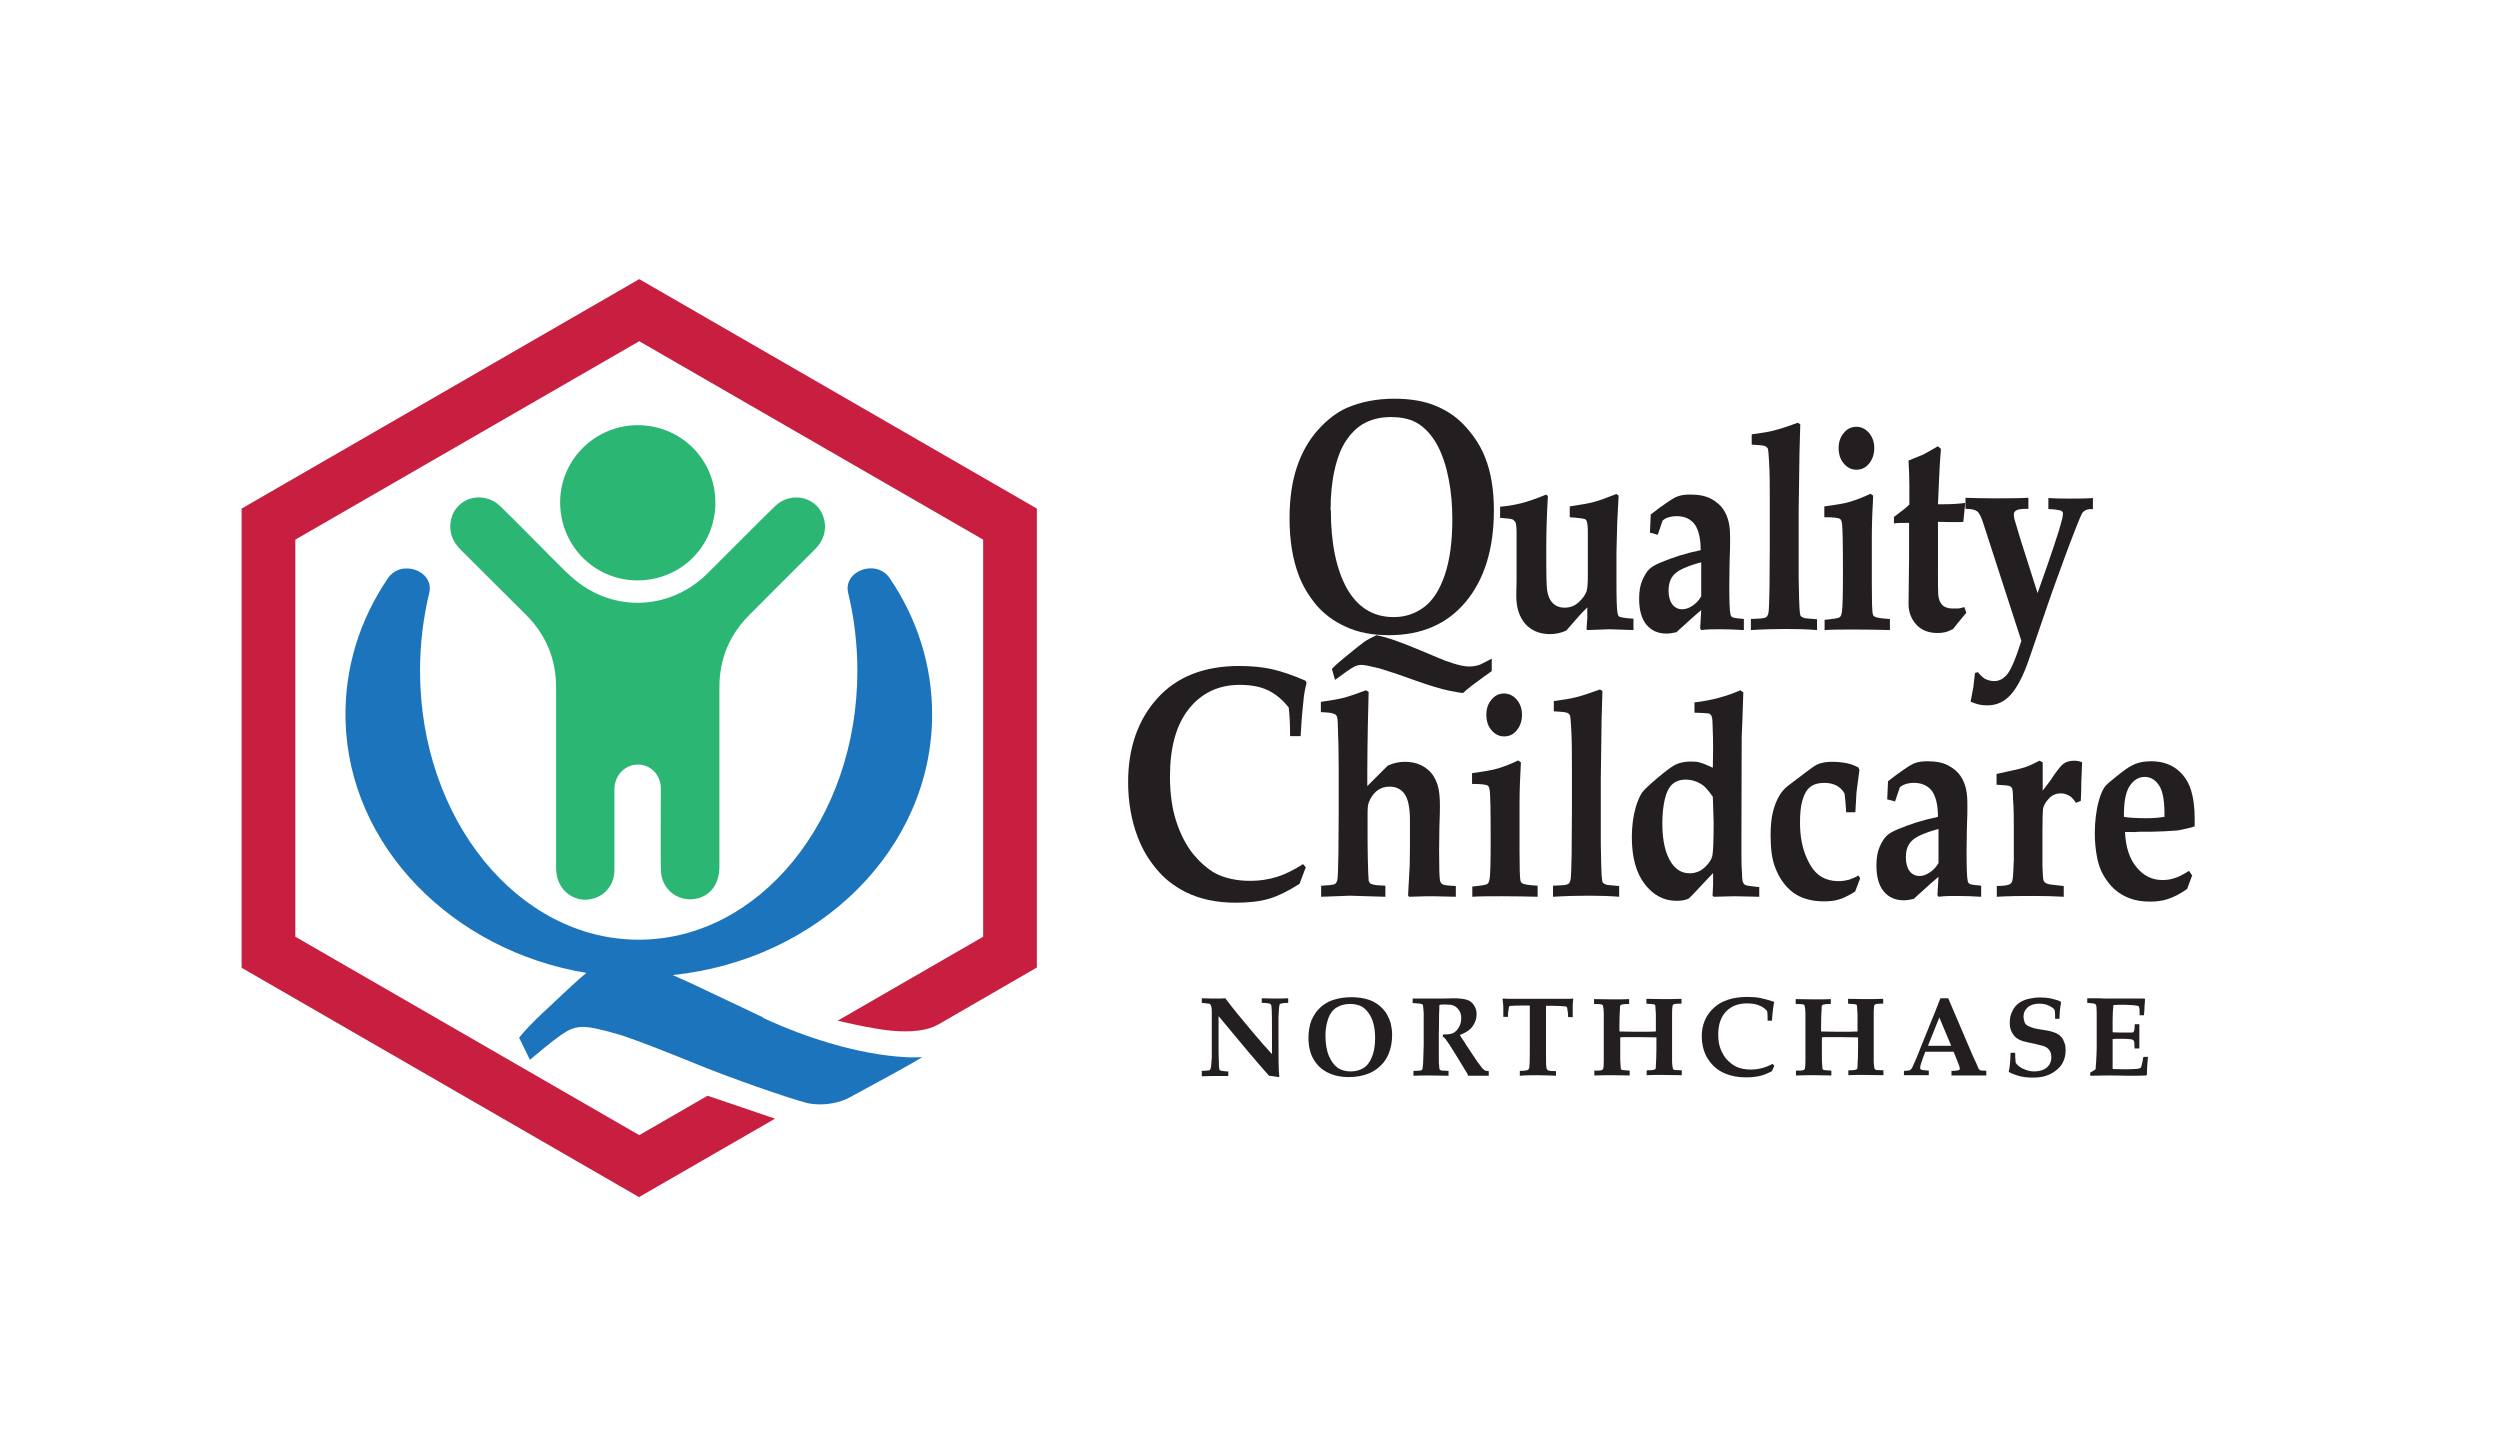 <?xml version="1.0" encoding="UTF-8"?><svg id="Layer_1" xmlns="http://www.w3.org/2000/svg" viewBox="0 0 92.61 53.74"><defs><style>.cls-1{fill:#c81f40;}.cls-2{fill:#231f20;}.cls-3{fill:#1c75bc;}.cls-4{fill:#2bb673;}</style></defs><g><path class="cls-2" d="M44.51,39.67c.16,0,.25-.02,.28-.02,.01,0,.03-.01,.04-.03,0-.01,.02-.04,.03-.08,0-.05,.02-.18,.03-.38,0-.11,0-.26,0-.44v-1.25c0-.1-.01-.16-.02-.19s-.02-.05-.03-.07c-.01-.01-.03-.03-.06-.03s-.12-.02-.26-.03v-.17c.17,0,.3,.01,.38,.01h.3s.19-.01,.19-.01c.28,.37,.62,.79,1.02,1.26,.29,.34,.52,.61,.71,.81v-.47c0-.73,0-1.16-.02-1.29,0-.05-.02-.08-.04-.1-.03-.02-.14-.04-.32-.04v-.17c.17,0,.32,.01,.46,.01s.31,0,.52-.01v.17c-.17,0-.26,.02-.3,.04-.01,0-.02,.02-.02,.03-.02,.07-.03,.22-.04,.47,0,.24,0,.42,0,.54,0,.9,0,1.45,.03,1.65l-.03,.02c-.11-.02-.23-.04-.35-.05-.44-.49-1.06-1.23-1.87-2.21v1.02c0,.21,0,.43,.01,.66,0,.16,.01,.25,.02,.29,0,.02,.01,.03,.03,.04,.01,.01,.04,.02,.07,.02,.09,.01,.15,.02,.19,.02,0,0,.02,0,.04,0v.17c-.26,0-.41,0-.44,0-.13,0-.31,0-.54,.01v-.17Z"/><path class="cls-2" d="M48.47,38.45c0-.25,.04-.47,.11-.65,.08-.18,.18-.34,.32-.47s.29-.22,.46-.28c.21-.07,.44-.11,.69-.11s.47,.03,.67,.1c.15,.05,.28,.13,.4,.23,.11,.1,.2,.2,.26,.31s.11,.22,.14,.34c.03,.13,.05,.26,.05,.41,0,.26-.04,.49-.13,.71-.07,.16-.16,.31-.29,.43-.13,.13-.27,.22-.43,.29-.22,.09-.47,.14-.75,.14-.31,0-.57-.06-.79-.17-.22-.11-.39-.27-.52-.49s-.19-.49-.19-.81Zm.63-.12c0,.32,.04,.58,.13,.79,.09,.21,.2,.35,.33,.44s.3,.13,.48,.13c.17,0,.32-.04,.46-.12s.24-.22,.32-.41,.12-.43,.12-.71c0-.19-.02-.36-.06-.52s-.1-.29-.18-.4-.17-.2-.27-.25-.24-.09-.42-.09c-.2,0-.37,.05-.51,.14-.14,.09-.24,.23-.3,.41-.06,.18-.1,.38-.1,.6Z"/><path class="cls-2" d="M52.33,37.16v-.17s.14,0,.33,0c.09,0,.22,0,.39,0,.14,0,.27,0,.37,0,.17,0,.31-.01,.42-.01,.21,0,.37,.02,.48,.05,.11,.03,.2,.09,.27,.19s.11,.21,.11,.35c0,.16-.05,.31-.15,.45s-.26,.24-.47,.32c.03,.06,.07,.12,.12,.19s.07,.1,.08,.12c0,.01,.01,.03,.02,.04l.32,.48c.08,.13,.13,.19,.14,.2,.1,.14,.16,.22,.19,.24s.05,.04,.07,.05,.06,.01,.13,.02v.17c-.21,0-.36,0-.45,0-.11,0-.22,0-.32,0,0-.03-.02-.07-.05-.12l-.44-.72c-.13-.21-.23-.37-.32-.49-.04-.06-.09-.1-.13-.13l.02-.07c.16,0,.29-.01,.37-.05,.08-.04,.15-.11,.21-.21,.06-.1,.09-.21,.09-.34s-.03-.23-.09-.31-.13-.14-.22-.17c-.06-.02-.16-.03-.31-.03-.07,0-.13,0-.19,.02,0,.05,0,.16-.01,.33,0,.38-.01,.64-.01,.77,0,.2,0,.42,0,.65,0,.28,0,.44,.01,.48,0,.08,.01,.13,.02,.15,0,.01,.01,.02,.03,.03,.01,0,.03,.02,.06,.02s.11,0,.24,.01v.18c-.23,0-.47-.01-.71-.01-.21,0-.41,0-.59,.01v-.18c.15,0,.25-.01,.28-.02,.02,0,.03-.01,.04-.02,0,0,.01-.03,.02-.06,0-.05,.02-.13,.02-.24l.02-.6v-1.19c-.01-.17-.02-.27-.03-.31,0-.01-.02-.03-.03-.03-.03-.02-.13-.03-.3-.04Z"/><path class="cls-2" d="M56.3,39.84v-.17c.16,0,.26-.02,.29-.03,.03-.02,.05-.04,.06-.08,.01-.06,.02-.23,.02-.53v-1.22c0-.33,0-.52,0-.56h-.29c-.15,0-.28,0-.39,.01-.04,0-.07,0-.08,.02,0,0-.02,.03-.02,.07-.02,.1-.03,.2-.03,.32h-.17c0-.28,0-.44-.01-.47,0-.06-.01-.12-.02-.19l.02-.02c.06,0,.13,.01,.2,.01,.12,0,.34,0,.68,0h.82c.34,0,.57,0,.69,0,.06,0,.13,0,.19-.01l.02,.02c-.01,.08-.02,.16-.02,.22,0,.01,0,.16,0,.45h-.17c0-.11-.01-.21-.03-.3,0-.05-.02-.08-.03-.09,0,0-.03-.01-.07-.01-.11-.01-.25-.02-.4-.02h-.29s0,.23,0,.56v1.22c0,.29,0,.47,.02,.53,0,.04,.03,.06,.06,.08,.03,.02,.13,.03,.29,.03v.17c-.26-.01-.49-.02-.67-.02-.19,0-.42,0-.67,.02Z"/><path class="cls-2" d="M59.06,39.84v-.18c.13,0,.21,0,.24-.01s.05-.01,.06-.02c.01-.01,.02-.03,.03-.04,.01-.04,.02-.14,.02-.28v-.41s0-.95,0-.95v-.4c0-.15-.02-.25-.03-.29,0-.02-.01-.03-.03-.04-.01,0-.03-.02-.06-.02-.03,0-.11-.01-.24-.01v-.18c.22,0,.46,.01,.71,.01,.22,0,.42,0,.59-.01v.18c-.15,0-.23,.01-.26,.02-.03,0-.04,.02-.06,.03s-.02,.06-.02,.14c-.01,.14-.02,.34-.02,.6v.23c.1,0,.3,.01,.62,.01,.39,0,.64,0,.73-.01v-.23c0-.21,0-.35,0-.41-.01-.18-.02-.28-.02-.31,0-.02-.01-.03-.02-.04,0,0-.03-.02-.05-.02-.02,0-.11-.01-.26-.02v-.18c.17,0,.37,.01,.59,.01,.25,0,.48,0,.71-.01v.18c-.13,0-.21,0-.24,.01s-.05,.01-.06,.02c-.01,0-.02,.02-.03,.04-.01,.04-.02,.14-.02,.28v.41s0,.95,0,.95v.4c0,.15,.02,.25,.03,.29,0,.02,.02,.03,.03,.04,.01,.01,.03,.02,.06,.02s.11,0,.24,.01v.18c-.22,0-.46-.01-.71-.01-.22,0-.42,0-.59,.01v-.18c.15,0,.23-.01,.26-.02,.03,0,.04-.02,.06-.03s.02-.06,.02-.14c.01-.14,.02-.34,.02-.6v-.43c-.07,0-.27-.01-.59-.01s-.52,0-.63,0c-.04,0-.08,0-.12,.01v.43c0,.21,0,.35,0,.41,.01,.18,.02,.28,.02,.31,0,.01,.01,.03,.02,.04,0,0,.02,.02,.05,.02,.02,0,.11,.01,.26,.02v.18c-.17,0-.37-.01-.59-.01-.25,0-.48,0-.71,.01Z"/><path class="cls-2" d="M65.73,39.47l-.09,.21c-.17,.09-.32,.15-.46,.18-.14,.03-.3,.05-.51,.05-.29,0-.54-.05-.76-.14-.17-.07-.32-.17-.44-.29s-.21-.25-.28-.39c-.1-.21-.15-.45-.15-.7,0-.43,.15-.78,.44-1.05,.29-.27,.71-.41,1.24-.41,.18,0,.35,.01,.49,.04,.15,.03,.32,.08,.51,.14v.03c-.01,.06-.03,.14-.04,.24-.02,.15-.03,.3-.04,.43h-.16c0-.15,0-.27-.02-.36-.09-.1-.19-.17-.31-.21-.11-.05-.26-.07-.44-.07-.32,0-.58,.1-.77,.3-.19,.2-.29,.48-.29,.85,0,.22,.03,.41,.1,.57s.15,.3,.26,.4c.11,.11,.22,.18,.32,.23,.15,.07,.33,.1,.54,.1,.14,0,.27-.02,.39-.05s.26-.08,.4-.16l.05,.05Z"/><path class="cls-2" d="M66.53,39.84v-.18c.13,0,.21,0,.24-.01s.05-.01,.06-.02c.01-.01,.02-.03,.03-.04,.01-.04,.02-.14,.02-.28v-.41s0-.95,0-.95v-.4c0-.15-.02-.25-.03-.29,0-.02-.01-.03-.03-.04-.01,0-.03-.02-.06-.02-.03,0-.11-.01-.24-.01v-.18c.22,0,.46,.01,.71,.01,.22,0,.42,0,.59-.01v.18c-.15,0-.23,.01-.26,.02-.03,0-.04,.02-.06,.03s-.02,.06-.02,.14c-.01,.14-.02,.34-.02,.6v.23c.1,0,.3,.01,.62,.01,.39,0,.64,0,.73-.01v-.23c0-.21,0-.35,0-.41-.01-.18-.02-.28-.02-.31,0-.02-.01-.03-.02-.04,0,0-.03-.02-.05-.02-.02,0-.11-.01-.26-.02v-.18c.17,0,.37,.01,.59,.01,.25,0,.48,0,.71-.01v.18c-.13,0-.21,0-.24,.01s-.05,.01-.06,.02c-.01,0-.02,.02-.03,.04-.01,.04-.02,.14-.02,.28v.41s0,.95,0,.95v.4c0,.15,.02,.25,.03,.29,0,.02,.02,.03,.03,.04,.01,.01,.03,.02,.06,.02s.11,0,.24,.01v.18c-.22,0-.46-.01-.71-.01-.22,0-.42,0-.59,.01v-.18c.15,0,.23-.01,.26-.02,.03,0,.04-.02,.06-.03s.02-.06,.02-.14c.01-.14,.02-.34,.02-.6v-.43c-.07,0-.27-.01-.59-.01s-.52,0-.63,0c-.04,0-.08,0-.12,.01v.43c0,.21,0,.35,0,.41,.01,.18,.02,.28,.02,.31,0,.01,.01,.03,.02,.04,0,0,.02,.02,.05,.02,.02,0,.11,.01,.26,.02v.18c-.17,0-.37-.01-.59-.01-.25,0-.48,0-.71,.01Z"/><path class="cls-2" d="M70.53,39.84v-.17c.11,0,.18-.02,.2-.02,.02,0,.04-.02,.05-.03s.03-.03,.05-.06c.01-.03,.06-.13,.14-.31,.04-.08,.1-.25,.2-.5l.53-1.31,.18-.46h.29l.91,2.13,.13,.28,.08,.19s.03,.04,.04,.05,.03,.02,.04,.02c.01,0,.06,.01,.12,.01,.02,0,.05,0,.09,.01v.17h-.57s-.72,0-.72,0v-.17c.16,0,.26-.02,.28-.03,.02-.01,.03-.03,.03-.06,0-.03-.02-.09-.05-.17l-.18-.45h-1.05l-.09,.24c-.07,.19-.1,.3-.1,.35,0,.03,.01,.06,.03,.07,.03,.02,.13,.03,.29,.04v.17h-.47s-.47,0-.47,0Zm.9-1.1c.13,0,.27,0,.43,0s.3,0,.42,0l-.44-1.05-.42,1.05Z"/><path class="cls-2" d="M76.3,37.74h-.17c0-.16,0-.27-.02-.33-.04-.06-.11-.11-.22-.16-.1-.05-.22-.07-.35-.07-.18,0-.33,.05-.43,.14-.1,.09-.15,.2-.15,.33,0,.09,.02,.16,.04,.22s.07,.1,.12,.13,.13,.06,.23,.09c.08,.02,.19,.04,.33,.06,.14,.02,.23,.04,.27,.05,.11,.03,.2,.06,.27,.1,.07,.04,.12,.09,.16,.14,.04,.05,.07,.12,.1,.2,.03,.08,.04,.17,.04,.27,0,.17-.04,.33-.11,.46-.05,.1-.13,.19-.23,.27s-.2,.14-.3,.18c-.16,.07-.36,.1-.59,.1-.17,0-.32-.02-.45-.05s-.27-.08-.43-.16c.04-.15,.06-.39,.07-.71h.17c0,.1,0,.22,.02,.37,.05,.08,.14,.16,.27,.22s.26,.1,.41,.1c.13,0,.24-.02,.35-.07,.1-.04,.17-.11,.22-.19s.07-.17,.07-.27c0-.09-.02-.16-.05-.22s-.08-.11-.15-.15-.19-.07-.36-.11c-.25-.05-.41-.09-.49-.11-.12-.04-.21-.09-.28-.15-.07-.07-.12-.15-.16-.24s-.05-.2-.05-.31c0-.15,.03-.29,.1-.42,.06-.13,.15-.23,.25-.3s.22-.12,.35-.15c.13-.03,.27-.05,.41-.05s.28,.01,.42,.04c.13,.03,.25,.06,.35,.11l.02,.05c-.02,.09-.03,.18-.04,.26,0,.08-.02,.2-.02,.34Z"/><path class="cls-2" d="M77.43,39.84v-.11c.08-.04,.15-.08,.2-.12,0-.06,.01-.15,.02-.28,.01-.23,.02-.4,.02-.51v-.92s0-.17,0-.4c0-.15-.01-.25-.03-.28,0-.01-.02-.02-.03-.03-.04-.02-.13-.03-.29-.04v-.17h.47c.09,.01,.18,.01,.27,.01,.19,0,.39,0,.62,0h.41s.15,0,.3,0c.01,0,.04,0,.07,.01v.03s-.02,.29-.02,.29c0,.02,0,.12-.02,.29h-.16c0-.16,0-.26-.02-.3,0-.02-.01-.03-.02-.04-.02-.01-.07-.02-.16-.03-.13-.01-.27-.02-.4-.02-.12,0-.24,0-.37,.01-.02,.15-.03,.35-.03,.59v.42c.09,0,.19,.01,.29,.01,.03,0,.14,0,.34,0,.07,0,.12,0,.13-.01,.01,0,.02-.02,.03-.04,.02-.05,.03-.14,.03-.26h.17v.45s0,.45,0,.45h-.18c0-.16,0-.25-.03-.29-.02-.03-.05-.04-.09-.05-.09-.01-.21-.02-.36-.02-.13,0-.24,0-.33,.01v.86c0,.1,0,.18,0,.25,.11,0,.24,.01,.39,.01s.28,0,.41-.01c.13,0,.2-.02,.23-.04,0,0,.02-.02,.03-.04,.02-.07,.05-.19,.08-.37h.17c-.03,.27-.04,.49-.04,.66l-.03,.03c-.09,0-.21,.01-.37,.01h-.33c-.32-.01-.55-.01-.67-.01-.03,0-.26,0-.68,.01Z"/></g><g><path class="cls-1" d="M23.68,44.35l-14.73-8.5V18.84l14.73-8.5,14.73,8.5v17l-3.65,2.11c-.4,.23-1,.3-1.75,.23s-1.98-.37-1.98-.37l5.39-3.11v-14.71l-12.74-7.35-12.74,7.35v14.71l12.74,7.35,2.53-1.46,2.5,.85-5.03,2.9Z"/><path class="cls-3" d="M28.27,37.69c-.19-.09-.83-.39-1.92-.91-.52-.25-.99-.47-1.43-.66,5.41-.56,9.61-4.67,9.61-9.66,0-1.84-.57-3.57-1.57-5.04-.49-.73-1.74-.28-1.54,.55,.22,.91,.34,1.88,.34,2.88,0,5.5-3.63,9.96-8.1,9.96s-8.1-4.46-8.1-9.96c0-1,.12-1.97,.34-2.88,.2-.83-1.04-1.27-1.53-.55-1.04,1.53-1.62,3.33-1.57,5.27,.12,4.67,3.97,8.53,8.92,9.35-.27,.22-.78,.69-1.56,1.43-.43,.4-.74,.73-.93,.97l.4,.82c.76-.64,1.1-.9,1.37-1.06,.19-.11,.39-.16,.6-.16,.24,0,.72,.1,1.42,.31,.52,.17,1.49,.54,2.91,1.12,1.05,.43,3.25,1.21,3.97,1.39,.55,.13,1.2,0,1.56-.2,1-.54,2.22-1.2,2.71-1.5,0,0-2.27,.22-5.92-1.46Z"/><g><path class="cls-4" d="M20.6,28.72c0-1.08,0-2.17,0-3.25,0-1.07-.38-1.97-1.14-2.72-.8-.79-1.59-1.59-2.39-2.38-.32-.32-.46-.69-.36-1.13,.19-.82,1.2-1.09,1.82-.49,.63,.61,1.24,1.24,1.86,1.86,.35,.34,.68,.71,1.06,.99,1.48,1.1,3.45,.94,4.76-.36,.83-.82,1.65-1.66,2.49-2.48,.61-.6,1.61-.35,1.82,.45,.12,.44-.02,.83-.34,1.15-.81,.8-1.61,1.61-2.42,2.42-.74,.74-1.11,1.63-1.11,2.68,0,2.22,0,4.43,0,6.65,0,.59-.29,1.02-.77,1.16-.71,.2-1.39-.3-1.4-1.05-.01-1,0-2.01,0-3.01,0-.41-.24-.74-.6-.85-.56-.17-1.11,.25-1.12,.87,0,1,0,2.01,0,3.01,0,.57-.4,1.01-.95,1.08-.51,.07-1.01-.26-1.16-.79-.04-.14-.05-.3-.05-.45,0-1.12,0-2.23,0-3.35Z"/><path class="cls-4" d="M23.65,15.75c1.61,.02,2.87,1.3,2.85,2.91-.02,1.6-1.31,2.86-2.92,2.84-1.59-.02-2.85-1.32-2.83-2.93,.02-1.57,1.32-2.83,2.9-2.82Z"/></g></g><path class="cls-2" d="M47.77,19.2c0-.72,.09-1.35,.27-1.89s.44-1,.78-1.38c.34-.38,.69-.65,1.07-.82,.51-.22,1.1-.34,1.75-.34,.62,0,1.15,.09,1.58,.28,.43,.18,.81,.45,1.11,.8,.31,.35,.54,.72,.69,1.11,.21,.53,.32,1.18,.32,1.94,0,1.43-.35,2.56-1.04,3.39-.69,.83-1.64,1.24-2.85,1.24-.61,0-1.14-.1-1.59-.31-.45-.2-.82-.48-1.1-.81-.28-.34-.5-.7-.65-1.1-.23-.61-.34-1.31-.34-2.11Zm1.53-.3c0,1.22,.2,2.18,.59,2.89,.4,.71,.98,1.07,1.74,1.07,.41,0,.78-.12,1.11-.36,.33-.24,.59-.64,.78-1.2,.19-.56,.28-1.24,.28-2.06,0-.51-.04-1-.13-1.47-.09-.47-.22-.88-.4-1.23s-.41-.62-.68-.81c-.27-.19-.63-.28-1.07-.28-.4,0-.75,.09-1.05,.27-.23,.14-.43,.34-.61,.61-.18,.27-.32,.63-.42,1.07s-.15,.94-.15,1.49Zm.15,6.27l-.11-.39c.09-.1,.23-.23,.44-.4,.39-.32,.64-.52,.75-.6,.12-.08,.27-.16,.46-.25,.38,.07,.94,.27,1.67,.58,.51,.21,.8,.34,.89,.37,.2,.07,.38,.13,.56,.17,.13,.03,.23,.04,.32,.04s.18-.01,.26-.03c.06-.01,.11-.03,.16-.05l.41-.21v.46c-.13,.09-.38,.27-.74,.54-.14,.11-.25,.2-.32,.27-.08,0-.24-.03-.5-.08-.34-.07-.75-.2-1.24-.37-.66-.24-1.12-.39-1.36-.46-.33-.08-.55-.13-.66-.13-.1,0-.19,.02-.28,.07-.12,.06-.36,.23-.71,.49Z"/><path class="cls-2" d="M55.57,19.17v-.4c.25-.02,.5-.06,.75-.12s.57-.17,.96-.33l.06,.06c-.04,.69-.06,1.32-.06,1.9v.58c0,.5,.01,.83,.03,.99,.03,.22,.1,.38,.21,.49,.11,.11,.25,.17,.44,.17,.21,0,.38-.07,.52-.2,.14-.13,.24-.26,.29-.4,.03-.09,.05-.28,.05-.56v-1.63c0-.24-.02-.38-.05-.43-.01-.03-.04-.06-.09-.07s-.22-.04-.53-.06v-.4c.45-.07,.75-.12,.91-.17,.16-.04,.43-.14,.82-.29l.08,.06-.05,.96c-.02,.68-.03,1.06-.03,1.14v1.07c0,.63,.01,1.03,.04,1.18,.01,.06,.03,.11,.06,.13,.05,.03,.23,.06,.53,.08v.42l-.89-.03-.82,.03-.03-.04,.03-.4c0-.07,0-.2,0-.4-.11,.11-.21,.21-.29,.3l-.49,.56c-.2,.09-.4,.13-.6,.13-.39,0-.69-.13-.92-.38-.22-.26-.33-.6-.33-1.02,0-.05,0-.24,.01-.58,0-.18,0-.41,0-.69v-1.1c0-.2-.02-.33-.04-.37s-.06-.08-.11-.11c-.05-.02-.21-.04-.49-.06Z"/><path class="cls-2" d="M64.6,22.95v.39c-.33-.02-.62-.03-.88-.03-.24,0-.48,0-.7,.03l-.04-.06,.04-.68c-.1,.08-.41,.35-.92,.82-.13,.03-.25,.05-.37,.05-.31,0-.56-.11-.74-.33s-.27-.54-.27-.96c0-.28,.04-.51,.12-.69,.08-.18,.16-.31,.25-.4s.23-.17,.42-.25c.45-.19,.95-.35,1.49-.46,0-.41-.07-.73-.21-.94-.15-.21-.38-.32-.68-.32-.12,0-.24,.02-.35,.06-.05,.02-.11,.05-.17,.1l-.18,.53-.29-.08,.03-.67c.21-.17,.42-.32,.61-.45,.19-.13,.33-.21,.41-.23,.11-.04,.26-.06,.45-.06,.31,0,.57,.05,.77,.16,.2,.11,.35,.24,.45,.39,.1,.15,.16,.31,.2,.48,.04,.17,.05,.38,.05,.64,0,.11,0,.4-.02,.87,0,.31-.01,.57-.01,.76,0,.62,.01,.99,.04,1.12,.01,.06,.03,.1,.07,.12,.05,.03,.19,.05,.44,.07Zm-1.58-2.12c-.24,.06-.47,.14-.67,.23-.2,.09-.34,.2-.42,.33-.08,.13-.12,.29-.12,.49,0,.22,.05,.39,.14,.51,.09,.12,.22,.18,.37,.18,.13,0,.26-.05,.39-.14s.23-.2,.31-.34v-1.26Z"/><path class="cls-2" d="M67.31,22.92v.42c-.36-.03-.74-.04-1.13-.04s-.83,.01-1.32,.04v-.41c.27-.01,.44-.02,.5-.04,.04-.01,.08-.03,.1-.06,.02-.03,.04-.07,.05-.12,.02-.1,.03-.43,.04-.98,0-.55,.01-1.04,.01-1.47v-1.72c0-.54,0-1.04-.03-1.49-.01-.24-.03-.39-.04-.43-.01-.02-.03-.04-.05-.06-.03-.03-.09-.05-.16-.06-.04,0-.17-.02-.39-.03v-.38c.36-.05,.64-.09,.85-.15,.21-.05,.5-.15,.86-.28l.09,.06-.03,1.05c-.01,.59-.02,1.31-.03,2.17v1.33c0,.5,0,.88,0,1.13,.01,.62,.02,1,.03,1.13s.02,.21,.03,.25c0,.02,.02,.05,.04,.06,.03,.02,.07,.04,.13,.06,.03,0,.17,.02,.44,.04Z"/><path class="cls-2" d="M67.59,23.34v-.38c.32-.03,.51-.06,.55-.09,.05-.03,.07-.09,.09-.18,.03-.19,.04-.68,.04-1.47,0-1.09-.01-1.7-.04-1.85-.01-.07-.03-.11-.06-.14-.06-.05-.25-.07-.59-.07v-.4c.43-.06,.76-.11,.98-.18s.46-.16,.73-.29l.1,.07c-.03,.54-.05,1.05-.05,1.52v1.77c0,.6,.01,.96,.03,1.07,.01,.06,.03,.1,.07,.12,.08,.05,.27,.07,.57,.09v.41c-.41-.01-.85-.02-1.33-.02-.41,0-.78,0-1.1,.02Zm1.18-7.53c.18,0,.34,.08,.47,.23,.13,.16,.19,.34,.19,.56s-.06,.41-.19,.57-.28,.23-.47,.23-.34-.08-.47-.23-.19-.35-.19-.57,.06-.41,.19-.56c.13-.16,.28-.23,.47-.23Z"/><path class="cls-2" d="M70.16,19.38v-.23l.39-.3c.06-.05,.12-.1,.18-.16v-.7c0-.25-.01-.56-.03-.93,.28-.11,.46-.19,.54-.22,.01,0,.2-.11,.55-.31l.11,.1-.04,.54-.03,.6-.04,.91h.14c.38,0,.67-.02,.87-.05l-.07,.7s-.07,.01-.1,.01h-.42s-.42-.01-.42-.01v1.74c0,.53,0,.85,.01,.95,.01,.16,.06,.29,.14,.38,.08,.09,.21,.14,.37,.14,.1,0,.18,0,.23,0s.13-.03,.23-.05l.07,.21-.16,.19c-.13,.16-.24,.29-.33,.41-.11,.06-.21,.1-.3,.12-.09,.02-.18,.03-.27,.03-.33,0-.6-.1-.79-.31s-.29-.46-.29-.77l.02-1.72v-1.28h-.12c-.16,0-.31,0-.45,.02Z"/><path class="cls-2" d="M73,25.99c.05-.25,.08-.43,.1-.53l.06-.53,.11-.03c.07,.09,.15,.17,.25,.24,.11,.06,.23,.09,.36,.09,.15,0,.29-.06,.41-.18,.13-.12,.27-.39,.42-.81l.17-.5-1.4-4.32c-.08-.26-.16-.42-.24-.48-.08-.06-.22-.09-.43-.09v-.41c.28,.01,.63,.02,1.04,.02,.48,0,.91,0,1.29-.02v.41h-.1c-.18,0-.3,.02-.37,.07-.04,.03-.07,.08-.07,.14,0,.06,.01,.14,.04,.23l.21,.7,.63,1.98,.38-1.08c.37-1.07,.56-1.68,.56-1.85,0-.03,0-.06-.02-.08-.02-.03-.06-.05-.11-.06-.1-.02-.24-.04-.41-.04v-.41c.18,.01,.42,.02,.7,.02,.34,0,.66,0,.95-.02v.41h-.07c-.08,0-.15,.01-.22,.05-.04,.02-.08,.06-.11,.1-.03,.05-.11,.24-.24,.57-.17,.44-.31,.8-.41,1.08-.32,.88-.53,1.45-.61,1.7l-.7,2.04c-.21,.62-.44,1.06-.68,1.33-.24,.27-.53,.4-.87,.4-.11,0-.22-.01-.31-.03-.09-.02-.2-.06-.32-.11Z"/><g><path class="cls-2" d="M48.37,32.13l-.23,.61c-.42,.27-.79,.45-1.12,.55-.33,.1-.75,.15-1.24,.15-.71,0-1.33-.13-1.87-.4-.43-.22-.79-.5-1.08-.86-.3-.36-.52-.74-.68-1.16-.24-.63-.36-1.31-.36-2.05,0-1.26,.36-2.3,1.08-3.1,.72-.8,1.73-1.2,3.04-1.2,.45,0,.85,.04,1.21,.12s.77,.22,1.25,.43l.03,.08c-.05,.19-.1,.43-.12,.71-.05,.45-.08,.87-.1,1.26h-.39c0-.44-.02-.79-.05-1.06-.22-.28-.47-.49-.75-.63-.28-.14-.63-.21-1.07-.21-.78,0-1.41,.3-1.88,.89s-.7,1.43-.7,2.5c0,.65,.08,1.21,.24,1.69,.16,.48,.37,.88,.63,1.2,.26,.31,.53,.54,.79,.69,.36,.19,.8,.29,1.32,.29,.34,0,.66-.05,.96-.14,.3-.09,.63-.25,.99-.48l.12,.14Z"/><path class="cls-2" d="M53.93,32.81v.41c-.43-.01-.71-.02-.85-.02-.09,0-.38,0-.88,.02l-.04-.05,.06-1.09c0-.19,.01-.42,.01-.68v-1.01c0-.47-.07-.8-.2-.98-.13-.18-.32-.27-.56-.27-.18,0-.33,.05-.47,.16-.13,.11-.23,.25-.3,.44-.03,.07-.04,.21-.04,.43v.66c0,.27,0,.61,.01,1.03s.02,.66,.03,.74c0,.04,.02,.07,.03,.09,.01,.02,.03,.04,.06,.05,.04,.02,.11,.04,.2,.05l.33,.02v.41c-.79-.02-1.22-.04-1.31-.04l-1.07,.04v-.41c.26-.01,.41-.03,.45-.04s.08-.03,.1-.06c.02-.03,.04-.06,.05-.11,.02-.11,.03-.44,.04-.99,0-.55,.01-1.04,.01-1.47v-1.68c0-.56-.01-1.06-.03-1.52,0-.23-.02-.37-.04-.41-.01-.02-.03-.04-.05-.06-.03-.02-.08-.04-.16-.06-.05-.01-.17-.02-.38-.03v-.38c.41-.06,.7-.11,.88-.16,.18-.05,.45-.14,.79-.27l.1,.06-.03,1.24c-.01,.63-.02,1.21-.02,1.75v.5l.76-.76c.2-.09,.41-.14,.63-.14,.23,0,.43,.04,.61,.13,.18,.09,.32,.21,.42,.35,.1,.15,.17,.3,.21,.48,.04,.17,.06,.4,.06,.67,0,.09,0,.36-.02,.81,0,.33-.01,.6-.01,.81,0,.64,.01,1.02,.03,1.13,.01,.08,.05,.13,.1,.16,.05,.03,.21,.05,.48,.06Z"/><path class="cls-2" d="M54.54,33.22v-.38c.32-.03,.51-.06,.55-.09,.05-.03,.07-.09,.09-.18,.03-.19,.04-.68,.04-1.47,0-1.09-.01-1.7-.04-1.85-.01-.07-.03-.11-.06-.14-.06-.05-.25-.07-.59-.07v-.4c.43-.06,.76-.11,.98-.18s.46-.16,.73-.29l.1,.07c-.03,.54-.05,1.05-.05,1.52v1.77c0,.6,.01,.96,.03,1.07,.01,.06,.03,.1,.07,.12,.08,.05,.27,.07,.57,.09v.41c-.41-.01-.85-.02-1.33-.02-.41,0-.78,0-1.1,.02Zm1.18-7.53c.18,0,.34,.08,.47,.23,.13,.16,.19,.34,.19,.56s-.06,.41-.19,.57-.28,.23-.47,.23-.34-.08-.47-.23-.19-.35-.19-.57,.06-.41,.19-.56c.13-.16,.28-.23,.47-.23Z"/><path class="cls-2" d="M59.98,32.8v.42c-.36-.03-.74-.04-1.13-.04s-.83,.01-1.32,.04v-.41c.27-.01,.44-.02,.5-.04,.04-.01,.08-.03,.1-.06,.02-.03,.04-.07,.05-.12,.02-.1,.03-.43,.04-.98,0-.55,.01-1.04,.01-1.47v-1.72c0-.54,0-1.04-.03-1.49-.01-.24-.03-.39-.04-.43-.01-.02-.03-.04-.05-.06-.03-.03-.09-.05-.16-.06-.04,0-.17-.02-.39-.03v-.38c.36-.05,.64-.09,.85-.15,.21-.05,.5-.15,.86-.28l.09,.06-.03,1.05c-.01,.59-.02,1.31-.03,2.17v1.33c0,.5,0,.88,0,1.13,.01,.62,.02,1,.03,1.13s.02,.21,.03,.25c0,.02,.02,.05,.04,.06,.03,.02,.07,.04,.13,.06,.03,0,.17,.02,.44,.04Z"/><path class="cls-2" d="M65.17,32.85v.37l-.91-.02-.78,.02-.04-.04,.02-.41v-.43c-.19,.2-.41,.43-.64,.68-.09,.1-.18,.19-.27,.27-.11,.05-.25,.08-.44,.08-.48,0-.87-.21-1.19-.63s-.47-1-.47-1.73c0-.41,.05-.77,.14-1.09,.07-.24,.15-.43,.24-.56,.07-.1,.26-.28,.58-.55,.32-.27,.55-.44,.69-.5,.14-.06,.32-.1,.54-.1,.14,0,.25,.01,.34,.04,.09,.02,.25,.09,.47,.19,0-.2,.01-.41,.01-.64,0-.26,0-.58-.02-.96,0-.18-.02-.29-.05-.34-.02-.03-.05-.06-.09-.07s-.21-.02-.53-.03v-.38c.61-.07,1.18-.22,1.7-.45l.11,.08c-.03,.93-.05,1.48-.06,1.64,0,.91-.01,2.17-.01,3.8v.48c0,.24,0,.49,.02,.76,0,.19,.02,.31,.04,.36,.02,.04,.05,.08,.1,.1,.05,.02,.2,.04,.47,.07Zm-1.71-3.32c-.16-.23-.29-.38-.39-.45-.19-.13-.4-.2-.63-.2-.2,0-.36,.06-.49,.17-.13,.12-.22,.3-.28,.56-.06,.26-.09,.56-.09,.9,0,.63,.11,1.12,.34,1.46,.17,.25,.39,.38,.67,.38,.21,0,.4-.07,.56-.22,.16-.15,.25-.29,.28-.42s.05-.55,.05-1.24l-.03-.96Z"/><path class="cls-2" d="M68.91,32.53l-.19,.5c-.25,.15-.45,.25-.6,.29-.15,.05-.34,.07-.55,.07-.47,0-.85-.11-1.15-.33-.29-.22-.52-.54-.67-.95-.11-.29-.16-.68-.16-1.16,0-.36,.03-.66,.09-.89,.06-.23,.14-.44,.25-.61,.07-.12,.17-.23,.29-.33l.66-.5c.22-.17,.38-.28,.46-.31,.14-.06,.32-.09,.54-.09,.18,0,.36,.02,.52,.05s.31,.09,.44,.16l.04,.09-.11,.85c0,.08-.02,.32-.04,.72h-.34c-.02-.31-.04-.54-.06-.69-.06-.12-.15-.21-.28-.29-.13-.07-.28-.11-.47-.11-.22,0-.39,.05-.52,.15-.13,.1-.22,.26-.29,.49s-.09,.51-.09,.83c0,.44,.06,.83,.19,1.17s.29,.6,.49,.76,.45,.24,.75,.24c.14,0,.26-.02,.38-.05,.12-.04,.24-.09,.35-.16l.08,.12Z"/><path class="cls-2" d="M73.39,32.83v.39c-.33-.02-.62-.03-.88-.03-.24,0-.48,0-.7,.03l-.04-.06,.04-.68c-.1,.08-.41,.35-.92,.82-.13,.03-.25,.05-.37,.05-.31,0-.56-.11-.74-.33s-.27-.54-.27-.96c0-.28,.04-.51,.12-.69,.08-.18,.16-.31,.25-.4s.23-.17,.42-.25c.45-.19,.95-.35,1.49-.46,0-.41-.07-.73-.21-.94-.15-.21-.38-.32-.68-.32-.12,0-.24,.02-.35,.06-.05,.02-.11,.05-.17,.1l-.18,.53-.29-.08,.03-.67c.21-.17,.42-.32,.61-.45,.19-.13,.33-.21,.41-.23,.11-.04,.26-.06,.45-.06,.31,0,.57,.05,.77,.16,.2,.11,.35,.24,.45,.39,.1,.15,.16,.31,.2,.48,.04,.17,.05,.38,.05,.64,0,.11,0,.4-.02,.87,0,.31-.01,.57-.01,.76,0,.62,.01,.99,.04,1.12,.01,.06,.03,.1,.07,.12,.05,.03,.19,.05,.44,.07Zm-1.58-2.12c-.24,.06-.47,.14-.67,.23-.2,.09-.34,.2-.42,.33-.08,.13-.12,.29-.12,.49,0,.22,.05,.39,.14,.51,.09,.12,.22,.18,.37,.18,.13,0,.26-.05,.39-.14s.23-.2,.31-.34v-1.26Z"/><path class="cls-2" d="M76.45,32.82v.4c-.33-.02-.69-.03-1.09-.03-.45,0-.91,0-1.39,.03v-.4c.22,0,.38-.02,.47-.06,.04-.02,.07-.05,.09-.09,.03-.07,.04-.19,.05-.37l.02-.46c0-.1,0-.25,0-.47v-.68c0-.31,0-.68-.03-1.12,0-.22-.02-.35-.04-.38-.02-.03-.04-.05-.08-.07-.05-.02-.22-.04-.49-.05v-.4c.52-.11,.87-.19,1.03-.24,.16-.05,.35-.14,.56-.25l.12,.06v1.05c.18-.23,.32-.42,.42-.58,.15-.21,.26-.35,.34-.41,.1-.08,.24-.12,.41-.12,.11,0,.2,.02,.29,.06l-.03,.74c0,.4-.02,.63-.02,.69l-.18,.07c-.07-.11-.14-.19-.21-.24-.11-.07-.22-.11-.35-.11-.17,0-.32,.06-.44,.19-.12,.13-.2,.26-.22,.39-.01,.08-.02,.37-.02,.88v1.23c.01,.27,.02,.43,.03,.49,.01,.06,.04,.11,.09,.14,.05,.03,.14,.06,.3,.07l.35,.04Z"/><path class="cls-2" d="M81.21,32.42l-.19,.51c-.24,.17-.48,.3-.73,.38-.19,.06-.4,.09-.64,.09-.28,0-.54-.04-.75-.12-.22-.08-.4-.19-.56-.33s-.29-.31-.41-.51c-.12-.2-.2-.43-.25-.7s-.08-.55-.08-.86c0-.45,.05-.86,.15-1.22,.07-.25,.15-.43,.24-.54,.06-.07,.21-.2,.45-.39,.24-.19,.42-.32,.53-.37,.2-.11,.44-.16,.71-.16,.39,0,.7,.1,.95,.29,.25,.19,.42,.44,.52,.74,.1,.3,.15,.67,.15,1.1,0,.1,0,.19,0,.28-.07,.03-.18,.06-.33,.09-.2,.05-.33,.07-.4,.07-.22,.02-.5,.03-.85,.04-.35,0-.55,0-.59,.01s-.08,0-.13,0h-.28c.02,.55,.16,.98,.42,1.3,.26,.32,.58,.48,.96,.48,.16,0,.31-.02,.45-.07,.14-.04,.32-.13,.54-.27l.1,.15Zm-1.03-2.15c.01-.55-.05-.94-.19-1.16-.14-.22-.32-.33-.54-.33s-.41,.11-.56,.34c-.15,.23-.22,.61-.21,1.14,.17,.03,.45,.05,.85,.05,.25,0,.46-.02,.63-.05Z"/></g></svg>